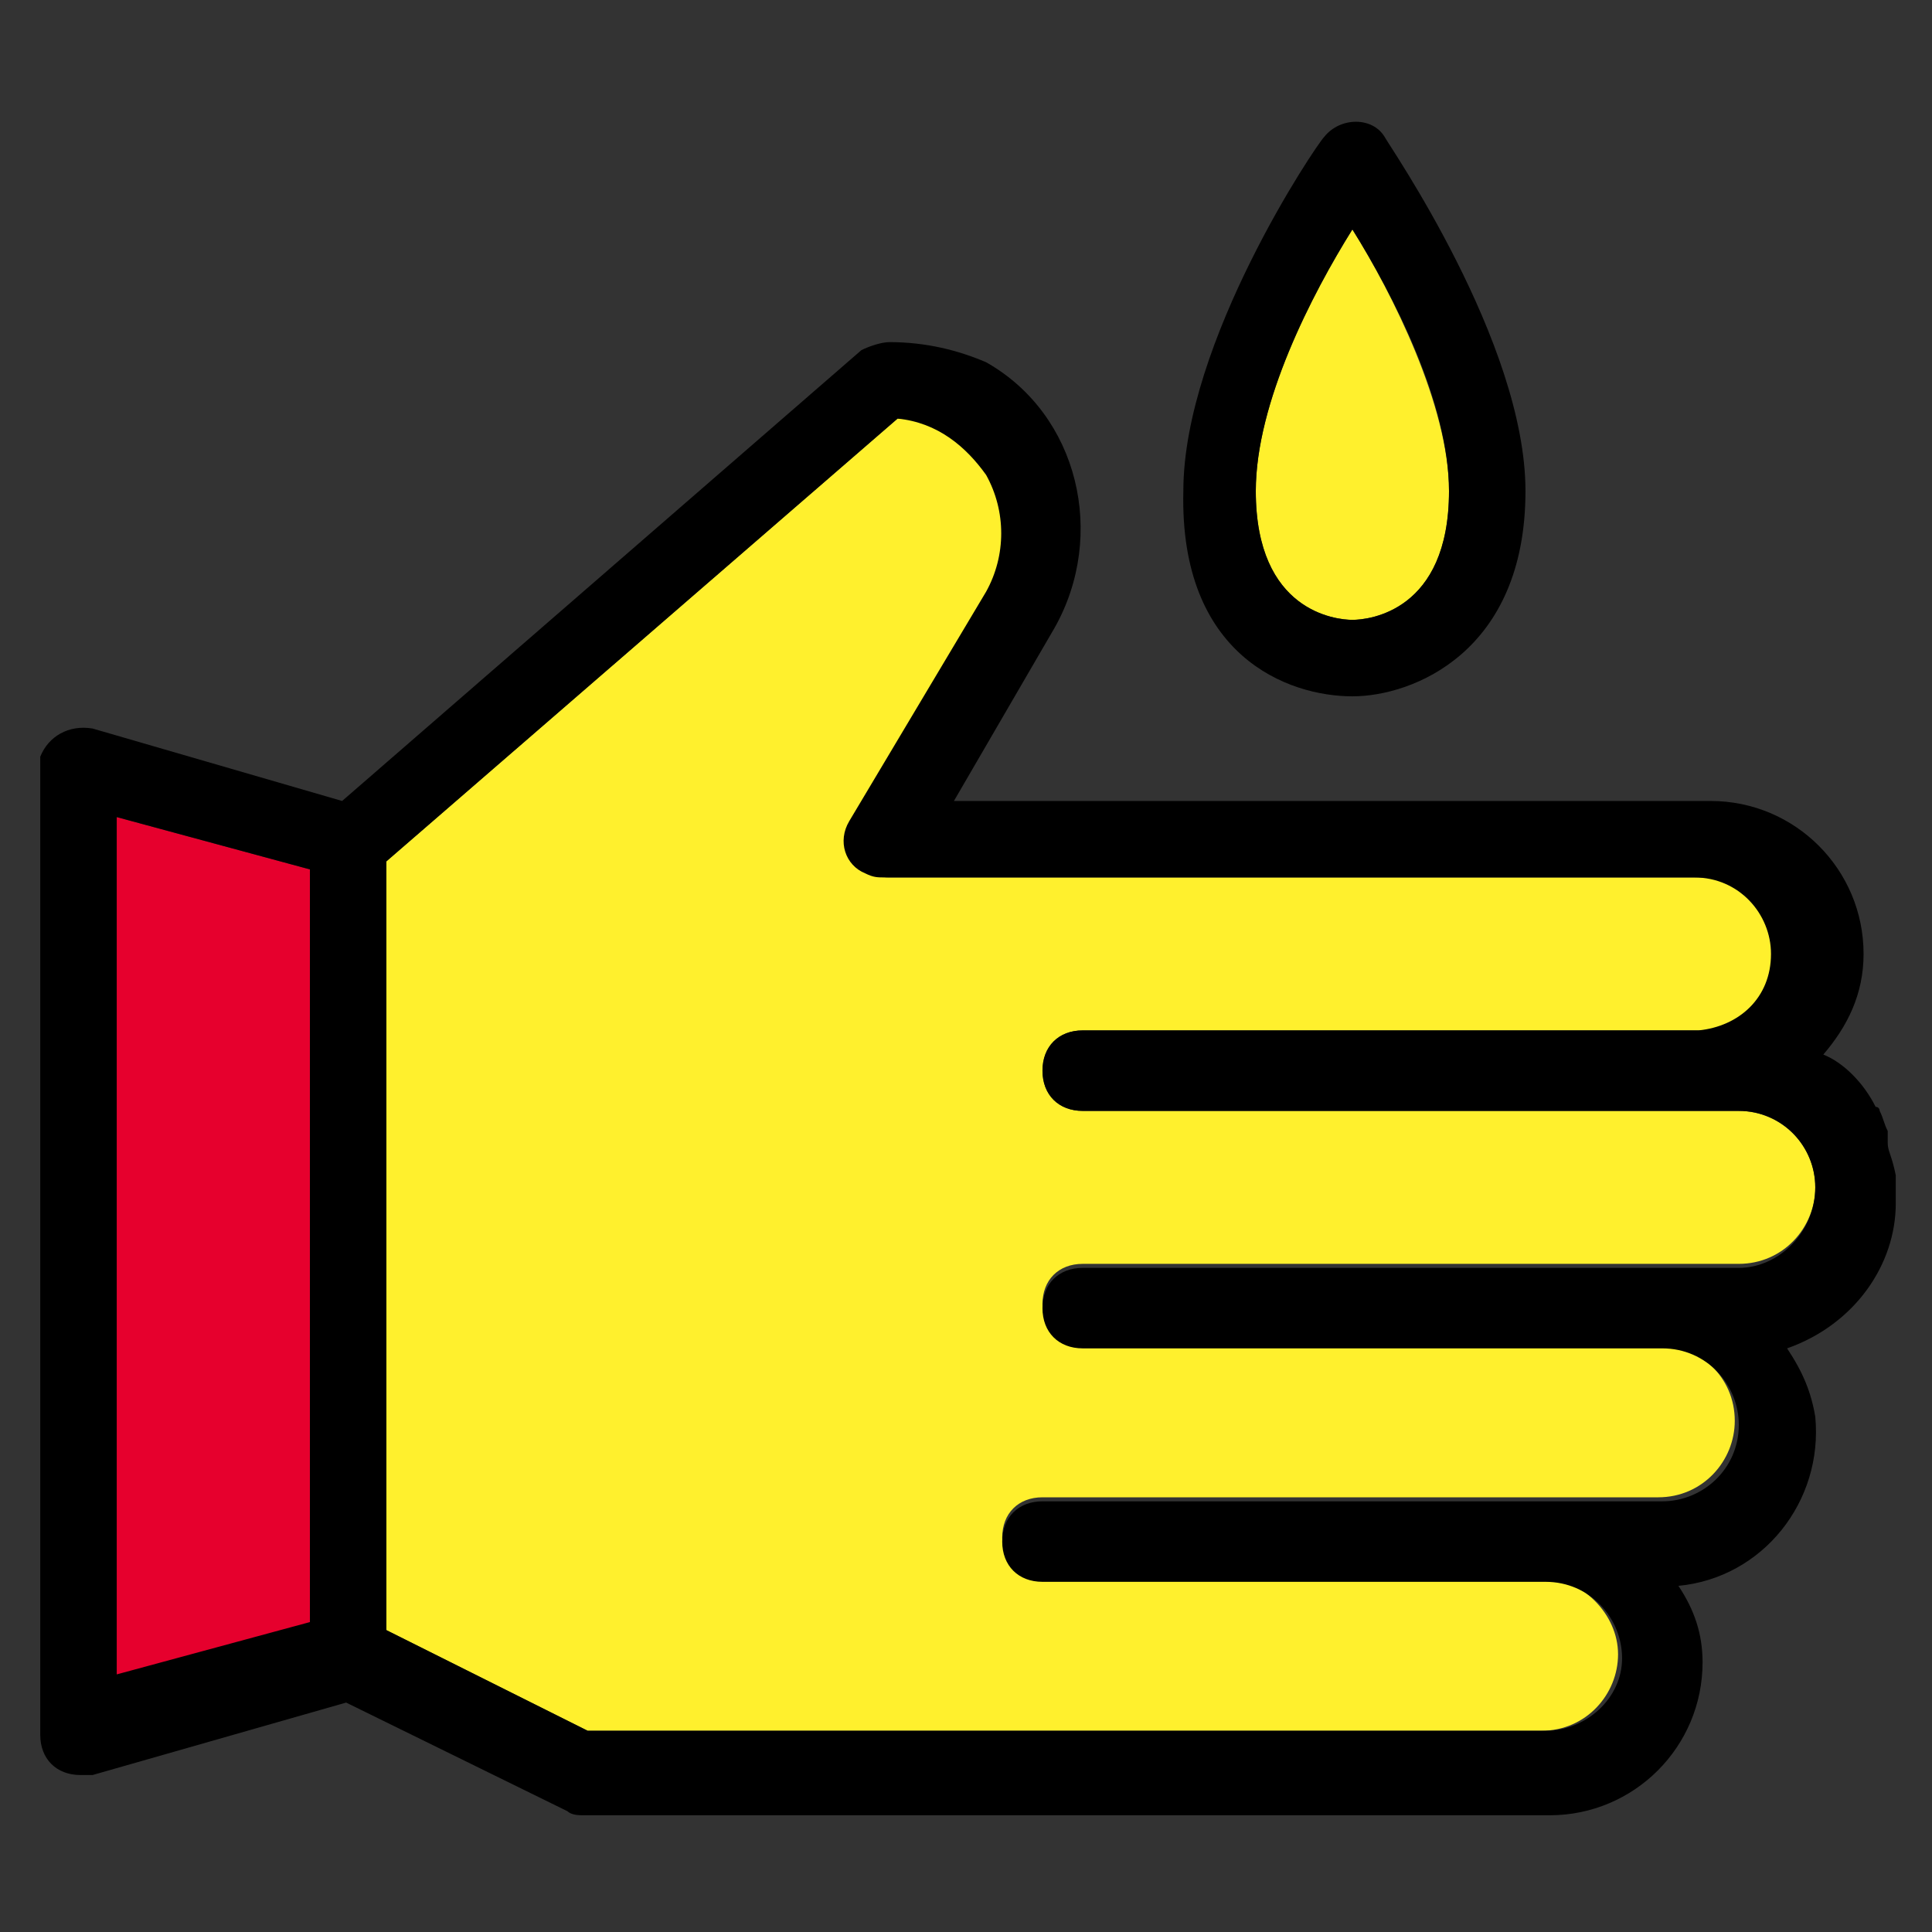 <?xml version="1.0" encoding="utf-8"?>
<!-- Generator: Adobe Illustrator 25.3.1, SVG Export Plug-In . SVG Version: 6.00 Build 0)  -->
<svg version="1.1" id="Ebene_1" xmlns="http://www.w3.org/2000/svg" xmlns:xlink="http://www.w3.org/1999/xlink" x="0px" y="0px"
	 viewBox="0 0 48 48" style="enable-background:new 0 0 48 48;" xml:space="preserve">
<rect x="0" y="0" width="48" height="48" fill="#333333" stroke="none"/>
<style type="text/css">
	.st0{fill:#E6002D;}
	.st1{fill:#FFF02D;}
</style>
<g>
	<g id="Ebene_1_1_">
		<path class="st0" d="M7.7,21.6l-4.8-1.3v21.4l4.8-1.3V21.6z"/>
		<g>
			<path class="st1" d="M43.2,27.6h-0.9c-0.1,0-0.1,0-0.1,0H26.9c-0.6,0-1-0.4-1-1s0.4-1,1-1h13.4h2c1-0.1,1.8-0.9,1.8-1.9
				c0-1.1-0.9-1.9-1.9-1.9H24h-1.9c-0.1,0-0.2,0-0.3-0.1h-0.1c0,0,0,0-0.1,0l-0.1-0.1c-0.1,0-0.1-0.1-0.2-0.1l-0.1-0.1
				c0-0.1-0.1-0.1-0.1-0.2s0-0.1,0-0.2V21v-0.1c0,0,0,0,0-0.1c0-0.1,0.1-0.2,0.1-0.3l3.4-5.7c0.1-0.2,0.2-0.4,0.3-0.6
				c0-0.1,0-0.2,0.1-0.3c0-0.1,0.1-0.3,0.1-0.4c0-0.1,0-0.2,0-0.3c0-0.2,0-0.4-0.1-0.5c0-0.1,0-0.1,0-0.2c-0.1-0.2-0.1-0.4-0.2-0.6
				c0-0.1-0.1-0.1-0.1-0.2c-0.2-0.2-0.3-0.3-0.4-0.4s-0.1-0.1-0.2-0.2c-0.1-0.1-0.2-0.1-0.3-0.2c-0.1-0.1-0.2-0.1-0.3-0.2
				c-0.1-0.1-0.2-0.1-0.3-0.1c-0.1,0-0.2-0.1-0.3-0.1c-0.2-0.1-0.4-0.1-0.6-0.1L9.6,21.4v19.1l5,2.5h8.7h15c1.1,0,1.9-0.9,1.9-1.9
				s-0.9-1.9-1.9-1.9H25.9c-0.6,0-1-0.4-1-1s0.4-1,1-1h15.3c1.1,0,1.9-0.9,1.9-1.9c0-1.1-0.9-1.9-1.9-1.9H26.9c-0.6,0-1-0.4-1-1
				s0.4-1,1-1h16.3c1.1,0,1.9-0.9,1.9-1.9C45.1,28.4,44.2,27.6,43.2,27.6z"/>
			<path class="st1" d="M33.6,15.4c0.4,0,2.4-0.2,2.4-3.2c0-2.1-1.4-4.9-2.4-6.5c-1,1.6-2.4,4.3-2.4,6.5
				C31.2,15.2,33.2,15.4,33.6,15.4z"/>
		</g>
	</g>
	<g id="Ebene_2_1_">
		<g>
			<path d="M46.9,28.4c0-0.1,0-0.1,0-0.2c0,0,0,0,0-0.1c-0.1-0.2-0.1-0.3-0.2-0.5c0,0,0-0.1-0.1-0.1c-0.3-0.6-0.8-1.1-1.3-1.3
				c0.6-0.7,1-1.5,1-2.5c0-2.1-1.7-3.8-3.8-3.8H23.7l2.5-4.3c1.3-2.3,0.6-5.3-1.7-6.6c-0.7-0.3-1.5-0.5-2.4-0.5
				c-0.2,0-0.5,0.1-0.7,0.2L8.5,19.9l-6.2-1.8C1.7,18,1.2,18.3,1,18.8c0,0.1,0,0.2,0,0.3v24c0,0.6,0.4,1,1,1c0.1,0,0.2,0,0.3,0
				l6.3-1.8l5.5,2.7c0.1,0.1,0.3,0.1,0.4,0.1h24c2.1,0,3.8-1.7,3.8-3.8c0-0.7-0.2-1.3-0.6-1.9c2.1-0.2,3.6-2.1,3.4-4.2
				c-0.1-0.6-0.3-1.1-0.7-1.7c1.7-0.6,2.7-2.1,2.7-3.6c0-0.1,0-0.2,0-0.3c0-0.1,0-0.2,0-0.4C47,28.7,46.9,28.6,46.9,28.4z M7.7,40.3
				l-4.8,1.3V20.3l4.8,1.3V40.3z M43.2,31.5H26.9c-0.6,0-1,0.4-1,1s0.4,1,1,1h14.4c1.1,0,1.9,0.9,1.9,1.9c0,1.1-0.9,1.9-1.9,1.9
				H25.9c-0.6,0-1,0.4-1,1s0.4,1,1,1h12.5c1.1,0,1.9,0.9,1.9,1.9S39.4,43,38.4,43H14.6l-5-2.5V21.4l12.7-11c1,0.1,1.7,0.7,2.2,1.4
				c0.5,0.9,0.5,2,0,2.9l-3.4,5.7c-0.3,0.5-0.1,1.1,0.4,1.3c0.2,0.1,0.3,0.1,0.5,0.1h20.1c1.1,0,1.9,0.9,1.9,1.9
				c0,1.1-0.8,1.8-1.8,1.9h-2H26.9c-0.6,0-1,0.4-1,1c0,0.6,0.4,1,1,1h15.3c0.1,0,0.1,0,0.1,0h0.9c1.1,0,1.9,0.9,1.9,1.9
				C45.1,30.6,44.2,31.5,43.2,31.5z"/>
			<path d="M33.6,17.3c1.5,0,4.3-1.1,4.3-5.1c0-3.7-3.4-8.6-3.5-8.8c-0.3-0.5-1.1-0.5-1.5,0c-0.2,0.2-3.5,5.1-3.5,8.8
				C29.3,16.3,32,17.3,33.6,17.3z M33.6,5.7c1,1.6,2.4,4.3,2.4,6.5c0,3-2,3.2-2.4,3.2c-0.4,0-2.4-0.2-2.4-3.2
				C31.2,10,32.6,7.3,33.6,5.7z"/>
		</g>
	</g>
</g>
</svg>
